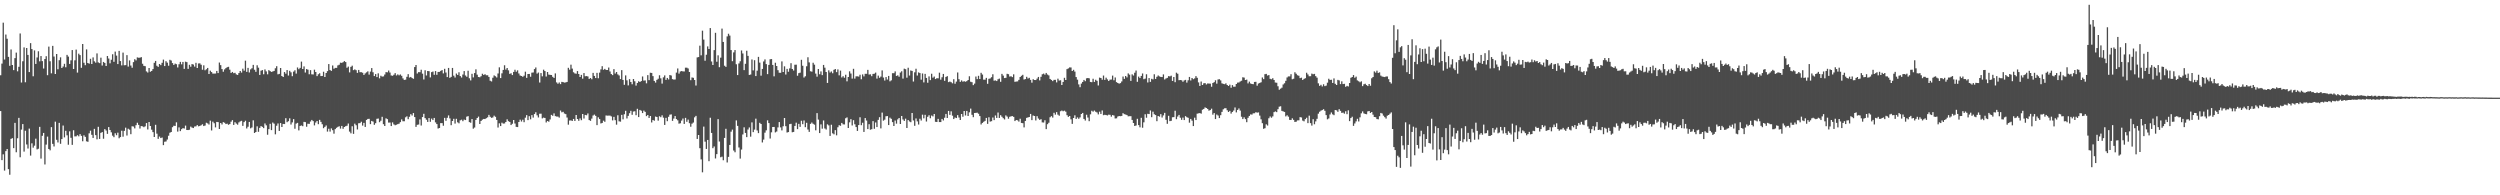 <?xml version="1.0" encoding="UTF-8"?>
<svg xmlns="http://www.w3.org/2000/svg" width="1920" height="150">
  <path d="M0 57.802h1v27.496H0zM1 48.857h1v74.125H1zM2 17.418h1v101.094H2zM3 45.731h1v85.313H3zM4 26.530h1v89.540H4zM5 29.757h1v84.667H5zM6 43.691h1v86.194H6zM7 50.519h1v83.670H7zM8 37.992h1v68.645H8zM9 49.931h1v56.180H9zM10 53.856h1v59.888H10zM11 44.623h1v49.755H11zM12 40.398h1v76.530H12zM13 54.783h1v51.390H13zM14 51.297h1v39.240H14zM15 25.694h1v95.102H15zM16 63.405h1v36.107H16zM17 47.054h1v48.215H17zM18 36.427h1v80.014H18zM19 63.203h1v37.192H19zM20 36.873h1v74.090H20zM21 42.201h1v71.891H21zM22 55.344h1v43.422H22zM23 33.103h1v86.379H23zM24 37.688h1v72.371H24zM25 58.596h1v54.791H25zM26 38.695h1v73.156H26zM27 49.102h1v57.414H27zM28 44.149h1v70.572H28zM29 39.384h1v74.820H29zM30 47.083h1v50.336H30zM31 43.069h1v78.753H31zM32 46.948h1v57.350H32zM33 52.659h1v49.451H33zM34 45.289h1v81.046H34zM35 43.165h1v67.908H35zM36 57.770h1v47.125H36zM37 35.783h1v78.670H37zM38 47.033h1v68.437H38zM39 56.339h1v41.307H39zM40 35.216h1v75.289H40zM41 43.412h1v69.066H41zM42 56.815h1v36.610H42zM43 41.460h1v65.896H43zM44 53.220h1v56.180H44zM45 46.216h1v48.134H45zM46 44.032h1v66.397H46zM47 52.231h1v54.566H47zM48 51.096h1v45.287H48zM49 49.006h1v56.537H49zM50 51.675h1v48.805H50zM51 42.139h1v61.815H51zM52 43.481h1v67.672H52zM53 49.081h1v51.767H53zM54 46.328h1v59.492H54zM55 38.459h1v72.795H55zM56 52.968h1v47.075H56zM57 46.337h1v58.439H57zM58 38.116h1v66.569H58zM59 55.753h1v48.082H59zM60 41.194h1v63.486H60zM61 42.364h1v60.673H61zM62 52.084h1v52.255H62zM63 33.808h1v74.692H63zM64 48.196h1v55.734H64zM65 50.054h1v55.042H65zM66 37.953h1v70.565H66zM67 48.379h1v60.511H67zM68 48.903h1v53.474H68zM69 45.156h1v55.212H69zM70 49.162h1v54.360H70zM71 44.103h1v61.815H71zM72 47.127h1v51.861H72zM73 48.134h1v55.651H73zM74 41.025h1v65.960H74zM75 47.919h1v49.444H75zM76 48.466h1v58.254H76zM77 44.298h1v57.764H77zM78 50.338h1v51.076H78zM79 47.559h1v58.984H79zM80 48.338h1v50.826H80zM81 50.711h1v49.533H81zM82 43.021h1v59.766H82zM83 44.941h1v52.625H83zM84 48.635h1v51.215H84zM85 45.886h1v55.745H85zM86 41.693h1v62.511H86zM87 47.472h1v57.903H87zM88 39.626h1v62.701H88zM89 42.691h1v61.165H89zM90 49.178h1v52.726H90zM91 39.082h1v67.105H91zM92 46.912h1v58.334H92zM93 50.217h1v50.211H93zM94 40.377h1v64.607H94zM95 50.111h1v50.412H95zM96 50.015h1v48.052H96zM97 42.366h1v61.726H97zM98 51.125h1v47.762H98zM99 46.410h1v53.181H99zM100 50.331h1v52.742H100zM101 52.018h1v44.951H101zM102 47.740h1v49.425H102zM103 45.463h1v53.147H103zM104 46.406h1v49.757H104zM105 44.096h1v50.176H105zM106 44.318h1v51.559H106zM107 44.282h1v54.420H107zM108 43.874h1v52.936H108zM109 48.937h1v48.066H109zM110 50.578h1v47.109H110zM111 50.851h1v46.198H111zM112 54.838h1v39.664H112zM113 55.689h1v43.717H113zM114 52.215h1v41.469H114zM115 55.094h1v41.673H115zM116 54.465h1v45.143H116zM117 53.046h1v48.448H117zM118 48.219h1v56.997H118zM119 46.822h1v49.034H119zM120 50.478h1v52.195H120zM121 51.357h1v55.301H121zM122 49.166h1v55.681H122zM123 49.997h1v56.022H123zM124 48.239h1v57.363H124zM125 45.786h1v65.688H125zM126 50.743h1v58.096H126zM127 46.976h1v61.687H127zM128 48.141h1v59.014H128zM129 50.480h1v53.788H129zM130 45.905h1v56.038H130zM131 46.504h1v54.873H131zM132 48.418h1v49.268H132zM133 49.855h1v46.722H133zM134 48.825h1v47.869H134zM135 49.283h1v44.665H135zM136 51.798h1v49.277H136zM137 49.335h1v48.512H137zM138 47.511h1v53.200H138zM139 49.386h1v49.835H139zM140 47.566h1v50.863H140zM141 52.899h1v45.832H141zM142 47.360h1v49.123H142zM143 47.720h1v52.097H143zM144 52.872h1v47.020H144zM145 49.770h1v49.865H145zM146 51.265h1v45.988H146zM147 49.212h1v48.785H147zM148 49.537h1v48.840H148zM149 51.169h1v46.029H149zM150 48.235h1v48.794H150zM151 52.210h1v43.854H151zM152 48.750h1v48.249H152zM153 48.615h1v48.098H153zM154 49.720h1v46.487H154zM155 53.568h1v41.870H155zM156 50.173h1v46.670H156zM157 53.968h1v42.438H157zM158 53.194h1v41.062H158zM159 52.197h1v42.573H159zM160 56.827h1v38.830H160zM161 54.284h1v38.379H161zM162 55.339h1v44.848H162zM163 56.525h1v36.924H163zM164 56.543h1v38.146H164zM165 56.497h1v41.328H165zM166 54.467h1v39.174H166zM167 56.120h1v37.681H167zM168 48.049h1v51.030H168zM169 50.018h1v44.461H169zM170 53.043h1v42.541H170zM171 55.112h1v38.693H171zM172 53.320h1v40.936H172zM173 52.334h1v42.948H173zM174 51.611h1v43.387H174zM175 51.322h1v44.527H175zM176 53.517h1v41.744H176zM177 56.012h1v37.443H177zM178 55.225h1v37.013H178zM179 56.234h1v39.723H179zM180 55.930h1v37.929H180zM181 57.152h1v37.759H181zM182 57.561h1v38.185H182zM183 56.122h1v37.883H183zM184 54.547h1v38.672H184zM185 55.779h1v36.983H185zM186 52.718h1v43.964H186zM187 54.275h1v39.501H187zM188 46.591h1v46.134H188zM189 55.179h1v43.459H189zM190 52.123h1v45.232H190zM191 55.643h1v37.986H191zM192 53.307h1v45.258H192zM193 52.405h1v45.466H193zM194 49.832h1v42.595H194zM195 53.572h1v48.570H195zM196 55.131h1v46.253H196zM197 50.143h1v46.878H197zM198 51.947h1v49.256H198zM199 57.527h1v40.662H199zM200 54.275h1v42.527H200zM201 53.787h1v43.639H201zM202 57.012h1v41.408H202zM203 53.323h1v41.481H203zM204 54.858h1v41.399H204zM205 57.104h1v46.370H205zM206 53.865h1v45.310H206zM207 54.627h1v40.474H207zM208 55.264h1v44.685H208zM209 54.895h1v39.210H209zM210 54.462h1v40.536H210zM211 52.409h1v50.737H211zM212 50.819h1v45.745H212zM213 57.099h1v37.718H213zM214 56.724h1v43.839H214zM215 52.242h1v42.275H215zM216 58.376h1v39.144H216zM217 59.145h1v36.031H217zM218 55.364h1v39.929H218zM219 56.564h1v34.218H219zM220 53.815h1v40.011H220zM221 57.996h1v35.063H221zM222 54.391h1v36.512H222zM223 55.531h1v40.133H223zM224 58.525h1v35.470H224zM225 55.014h1v36.496H225zM226 53.968h1v44.898H226zM227 56.527h1v38.384H227zM228 51.837h1v42.525H228zM229 53.133h1v47.036H229zM230 52.146h1v44.573H230zM231 47.312h1v49.023H231zM232 52.984h1v43.962H232zM233 51.009h1v42.566H233zM234 55.717h1v38.059H234zM235 53.059h1v44.257H235zM236 53.517h1v41.517H236zM237 57.024h1v38.082H237zM238 53.863h1v39.490H238zM239 57.079h1v35.006H239zM240 57.200h1v35.834H240zM241 53.501h1v42.799H241zM242 55.300h1v38.791H242zM243 58.479h1v34.459H243zM244 57.024h1v38.350H244zM245 56.248h1v35.823H245zM246 58.429h1v35.141H246zM247 58.319h1v37.100H247zM248 55.083h1v43.362H248zM249 59.118h1v38.320H249zM250 56.083h1v40.254H250zM251 54.620h1v46.466H251zM252 49.191h1v49.652H252zM253 53.812h1v47.279H253zM254 54.430h1v44.177H254zM255 50.260h1v49.734H255zM256 52.805h1v49.872H256zM257 52.116h1v47.079H257zM258 52.119h1v46.013H258zM259 50.219h1v47.212H259zM260 49.722h1v47.237H260zM261 48.113h1v50.641H261zM262 48.283h1v48.416H262zM263 47.747h1v51.163H263zM264 46.893h1v50.620H264zM265 47.681h1v49.265H265zM266 52.032h1v44.555H266zM267 51.141h1v43.726H267zM268 55.618h1v45.464H268zM269 51.366h1v51.014H269zM270 50.452h1v46.507H270zM271 53.858h1v48.966H271zM272 53.320h1v41.641H272zM273 53.931h1v42.277H273zM274 55.971h1v43.465H274zM275 53.712h1v40.945H275zM276 55.451h1v39.110H276zM277 55.456h1v38.016H277zM278 55.877h1v40.584H278zM279 57.545h1v36.816H279zM280 56.376h1v41.115H280zM281 55.531h1v36.558H281zM282 54.758h1v36.567H282zM283 57.305h1v33.955H283zM284 54.980h1v40.371H284zM285 52.263h1v40.602H285zM286 55.479h1v37.910H286zM287 58.415h1v37.439H287zM288 56.893h1v37.732H288zM289 59.182h1v32.069H289zM290 56.328h1v34.699H290zM291 60.184h1v33.646H291zM292 58.179h1v34.546H292zM293 58.811h1v30.906H293zM294 58.672h1v36.702H294zM295 57.246h1v39.501H295zM296 55.376h1v35.523H296zM297 55.570h1v35.924H297zM298 54.181h1v39.966H298zM299 55.719h1v38.366H299zM300 57.973h1v38.844H300zM301 58.237h1v35.779H301zM302 57.394h1v38.153H302zM303 56.161h1v40.046H303zM304 57.955h1v37.862H304zM305 57.145h1v38.176H305zM306 57.868h1v37.112H306zM307 57.168h1v36.629H307zM308 58.218h1v33.490H308zM309 60.203h1v32.909H309zM310 61.404h1v31.717H310zM311 61.176h1v28.956H311zM312 58.987h1v30.373H312zM313 56.948h1v34.594H313zM314 59.534h1v30.172H314zM315 59.061h1v28.627H315zM316 59.940h1v28.794H316zM317 60.505h1v26.340H317zM318 51.503h1v38.418H318zM319 49.937h1v47.496H319zM320 56.497h1v39.355H320zM321 55.373h1v40.261H321zM322 55.456h1v36.251H322zM323 53.551h1v42.850H323zM324 56.591h1v33.335H324zM325 61.047h1v26.363H325zM326 53.961h1v36.741H326zM327 57.980h1v33.953H327zM328 54.552h1v39.105H328zM329 54.694h1v35.965H329zM330 59.441h1v34.079H330zM331 55.405h1v35.697H331zM332 54.934h1v37.276H332zM333 57.424h1v33.143H333zM334 54.595h1v39.391H334zM335 57.445h1v37.839H335zM336 55.229h1v43.500H336zM337 55.197h1v43.129H337zM338 54.449h1v40.098H338zM339 53.787h1v40.776H339zM340 56.374h1v40.201H340zM341 52.851h1v37.647H341zM342 55.701h1v37.066H342zM343 59.182h1v31.282H343zM344 52.197h1v36.448H344zM345 59.789h1v31.156H345zM346 59.038h1v37.105H346zM347 52.169h1v40.783H347zM348 58.131h1v33.115H348zM349 59.548h1v35.379H349zM350 56.479h1v34.745H350zM351 57.559h1v36.400H351zM352 55.506h1v39.197H352zM353 58.397h1v34.019H353zM354 59.550h1v32.362H354zM355 57.220h1v35.850H355zM356 54.575h1v37.269H356zM357 57.932h1v34.280H357zM358 58.930h1v30.682H358zM359 54.325h1v34.861H359zM360 60.116h1v33.676H360zM361 61.761h1v32.479H361zM362 56.692h1v34.733H362zM363 59.457h1v39.382H363zM364 56.094h1v41.856H364zM365 53.224h1v38.910H365zM366 57.344h1v33.282H366zM367 59.118h1v30.435H367zM368 59.340h1v35.898H368zM369 58.518h1v34.372H369zM370 56.632h1v35.267H370zM371 57.561h1v33.779H371zM372 56.976h1v34.484H372zM373 57.825h1v32.953H373zM374 57.822h1v32.300H374zM375 59.063h1v29.153H375zM376 62.011h1v27.681H376zM377 62.556h1v27.968H377zM378 59.686h1v30.549H378zM379 57.909h1v30.925H379zM380 58.585h1v31.110H380zM381 59.475h1v32.630H381zM382 56.403h1v41.556H382zM383 51.720h1v42.989H383zM384 59.956h1v36.867H384zM385 56.319h1v37.901H385zM386 53.719h1v41.202H386zM387 50.148h1v44.694H387zM388 53.458h1v40.215H388zM389 52.203h1v39.453H389zM390 53.991h1v39.066H390zM391 56.721h1v36.942H391zM392 56.257h1v39.780H392zM393 57.662h1v37.384H393zM394 55.264h1v36.917H394zM395 53.572h1v41.293H395zM396 55.080h1v42.364H396zM397 54.007h1v43.605H397zM398 56.422h1v37.290H398zM399 57.994h1v33.935H399zM400 58.363h1v34.949H400zM401 58.976h1v32.957H401zM402 58.109h1v35.720H402zM403 55.058h1v35.328H403zM404 59.800h1v28.634H404zM405 56.808h1v35.457H405zM406 56.806h1v32.428H406zM407 58.926h1v32.733H407zM408 55.792h1v32.644H408zM409 55.641h1v34.697H409zM410 53.064h1v34.516H410zM411 51.805h1v34.397H411zM412 56.538h1v32.053H412zM413 55.714h1v34.520H413zM414 63.409h1v23.919H414zM415 56.099h1v31.190H415zM416 58.610h1v32.344H416zM417 53.497h1v36.821H417zM418 54.586h1v36.013H418zM419 58.759h1v35.310H419zM420 55.321h1v37.590H420zM421 57.296h1v36.203H421zM422 57.484h1v34.271H422zM423 57.605h1v30.634H423zM424 58.971h1v29.989H424zM425 59.841h1v27.235H425zM426 56.355h1v32.824H426zM427 63.279h1v26.230H427zM428 64.286h1v25.258H428zM429 63.309h1v27.020H429zM430 64.613h1v20.259H430zM431 62.862h1v23.429H431zM432 63.098h1v22.767H432zM433 63.455h1v23.740H433zM434 63.288h1v24.383H434zM435 62.940h1v27.306H435zM436 52.094h1v43.639H436zM437 53.487h1v39.073H437zM438 49.679h1v42.804H438zM439 52.663h1v40.233H439zM440 55.483h1v35.839H440zM441 56.380h1v36.475H441zM442 56.605h1v31.712H442zM443 54.600h1v36.802H443zM444 56.827h1v35.953H444zM445 59.118h1v31.822H445zM446 57.523h1v34.816H446zM447 60.395h1v27.132H447zM448 56.133h1v34.878H448zM449 58.562h1v29.723H449zM450 58.434h1v30.085H450zM451 58.736h1v28.391H451zM452 60.622h1v31.579H452zM453 59.910h1v32.921H453zM454 60.876h1v30.195H454zM455 55.939h1v32.797H455zM456 58.298h1v29.691H456zM457 59.967h1v29.020H457zM458 55.975h1v40.114H458zM459 60.123h1v29.989H459zM460 55.767h1v35.667H460zM461 53.318h1v41.522H461zM462 50.828h1v43.589H462zM463 53.629h1v39.020H463zM464 52.883h1v40.684H464zM465 53.723h1v34.969H465zM466 53.764h1v35.056H466zM467 51.844h1v36.933H467zM468 54.877h1v33.918H468zM469 56.886h1v32.493H469zM470 57.706h1v34.747H470zM471 53.103h1v36.667H471zM472 56.493h1v35.839H472zM473 55.293h1v40.449H473zM474 57.145h1v31.385H474zM475 57.964h1v35.196H475zM476 60.711h1v32.722H476zM477 53.881h1v34.353H477zM478 61.391h1v30.254H478zM479 65.126h1v22.641H479zM480 57.891h1v27.182H480zM481 61.688h1v29.297H481zM482 65.588h1v23.394H482zM483 60.766h1v26.196H483zM484 62.959h1v22.142H484zM485 64.705h1v23.481H485zM486 60.688h1v24.983H486zM487 62.421h1v23.024H487zM488 65.753h1v22.742H488zM489 63.689h1v19.849H489zM490 62.402h1v27.521H490zM491 62.988h1v21.442H491zM492 62.281h1v22.747H492zM493 58.733h1v28.096H493zM494 61.890h1v23.040H494zM495 61.727h1v24.173H495zM496 63.982h1v25.184H496zM497 57.683h1v30.627H497zM498 61.544h1v29.039H498zM499 55.852h1v33.239H499zM500 56.017h1v38.020H500zM501 58.475h1v33.708H501zM502 62.169h1v30.554H502zM503 63.444h1v26.063H503zM504 61.322h1v28.517H504zM505 60.445h1v32.232H505zM506 57.800h1v31.481H506zM507 60.182h1v29.821H507zM508 64.222h1v24.349H508zM509 59.397h1v30.957H509zM510 57.891h1v38.080H510zM511 61.333h1v29.194H511zM512 59.873h1v33.232H512zM513 61.004h1v28.675H513zM514 57.621h1v30.458H514zM515 57.985h1v29.876H515zM516 60.780h1v32.051H516zM517 61.123h1v29.979H517zM518 61.050h1v28.096H518zM519 55.742h1v35.681H519zM520 52.563h1v39.851H520zM521 56.518h1v38.434H521zM522 54.890h1v39.803H522zM523 54.561h1v38.066H523zM524 54.845h1v36.194H524zM525 54.890h1v40.282H525zM526 51.974h1v38.535H526zM527 51.968h1v41.582H527zM528 52.590h1v39.281H528zM529 55.275h1v39.357H529zM530 61.597h1v35.759H530zM531 59.505h1v35.496H531zM532 59.752h1v34.342H532zM533 61.418h1v28.668H533zM534 65.668h1v23.335H534zM535 44.099h1v62.584H535zM536 43.806h1v59.849H536zM537 35.097h1v78.737H537zM538 42.517h1v79.900H538zM539 23.547h1v108.817H539zM540 30.414h1v66.798H540zM541 46.623h1v62.184H541zM542 42.020h1v72.348H542zM543 35.646h1v71.829H543zM544 37.624h1v86.189H544zM545 21.563h1v68.850H545zM546 47.195h1v54.919H546zM547 49.917h1v63.923H547zM548 38.496h1v73.978H548zM549 25.202h1v96.505H549zM550 47.411h1v70.952H550zM551 42.480h1v49.036H551zM552 51.611h1v57.089H552zM553 44.314h1v76.453H553zM554 21.982h1v98.336H554zM555 32.224h1v90.870H555zM556 50.505h1v55.448H556zM557 51.368h1v47.530H557zM558 27.944h1v96.835H558zM559 25.919h1v94.568H559zM560 27.331h1v83.992H560zM561 38.466h1v62.639H561zM562 47.019h1v52.536H562zM563 40.217h1v75.418H563zM564 38.454h1v78.464H564zM565 49.361h1v43.126H565zM566 57.648h1v39.041H566zM567 48.745h1v64.484H567zM568 47.044h1v74.782H568zM569 38.750h1v76.093H569zM570 41.061h1v62.216H570zM571 53.870h1v43.896H571zM572 48.997h1v53.095H572zM573 38.942h1v66.361H573zM574 42.881h1v56.610H574zM575 57.539h1v40.330H575zM576 57.223h1v47.739H576zM577 45.655h1v48.363H577zM578 54.050h1v47.448H578zM579 46.248h1v53.271H579zM580 58.404h1v32.733H580zM581 54.298h1v45.919H581zM582 43.666h1v58.599H582zM583 48.070h1v46.251H583zM584 58.092h1v37.130H584zM585 52.954h1v56.462H585zM586 47.182h1v60.021H586zM587 45.598h1v56.308H587zM588 49.271h1v50.806H588zM589 56.909h1v35.500H589zM590 49.848h1v44.676H590zM591 45.511h1v60.897H591zM592 45.387h1v56.249H592zM593 49.855h1v47.697H593zM594 58.617h1v38.849H594zM595 48.173h1v53.511H595zM596 50.695h1v50.307H596zM597 53.927h1v43.907H597zM598 55.854h1v37.876H598zM599 55.911h1v41.918H599zM600 47.131h1v53.003H600zM601 55.275h1v41.712H601zM602 50.942h1v39.666H602zM603 57.246h1v39.652H603zM604 52.867h1v48.908H604zM605 55.069h1v46.370H605zM606 52.533h1v42.824H606zM607 48.518h1v46.562H607zM608 53.004h1v48.574H608zM609 54.195h1v47.139H609zM610 49.711h1v47.006H610zM611 49.649h1v44.548H611zM612 58.175h1v41.005H612zM613 56.145h1v38.988H613zM614 55.817h1v41.611H614zM615 45.939h1v46.805H615zM616 50.503h1v44.900H616zM617 59.564h1v32.976H617zM618 58.550h1v39.114H618zM619 50.894h1v43.408H619zM620 43.996h1v55.505H620zM621 47.907h1v53.365H621zM622 54.735h1v40.396H622zM623 55.032h1v39.071H623zM624 48.182h1v46.876H624zM625 49.686h1v46.061H625zM626 56.506h1v43.594H626zM627 58.857h1v28.032H627zM628 52.977h1v38.867H628zM629 57.028h1v45.162H629zM630 54.856h1v40.694H630zM631 57.710h1v41.099H631zM632 49.892h1v42.605H632zM633 51.961h1v46.677H633zM634 55.282h1v44.212H634zM635 63.680h1v31.815H635zM636 54.039h1v42.275H636zM637 55.717h1v48.702H637zM638 54.888h1v40.909H638zM639 56.259h1v46.121H639zM640 53.602h1v49.547H640zM641 52.970h1v46.967H641zM642 55.412h1v48.526H642zM643 53.302h1v44.459H643zM644 57.843h1v38.302H644zM645 54.202h1v42.403H645zM646 59.475h1v34.933H646zM647 58.521h1v36.944H647zM648 59.699h1v35.908H648zM649 57.408h1v33.442H649zM650 62.446h1v27.707H650zM651 59.113h1v39.178H651zM652 54.776h1v39.155H652zM653 56.447h1v35.031H653zM654 60.352h1v35.985H654zM655 52.851h1v39.467H655zM656 60.349h1v35.068H656zM657 58.640h1v38.927H657zM658 58.646h1v41.927H658zM659 58.841h1v37.215H659zM660 57.372h1v32.692H660zM661 60.871h1v35.262H661zM662 57.163h1v37.089H662zM663 58.656h1v42.664H663zM664 56.657h1v34.015H664zM665 56.662h1v35.903H665zM666 53.634h1v45.514H666zM667 57.218h1v38.164H667zM668 57.067h1v42.589H668zM669 58.530h1v40.682H669zM670 56.770h1v36.249H670zM671 56.561h1v42.348H671zM672 55.746h1v38.322H672zM673 60.356h1v37.224H673zM674 58.067h1v33.989H674zM675 59.740h1v30.282H675zM676 58.829h1v39.792H676zM677 54.066h1v32.433H677zM678 59.557h1v33.136H678zM679 61.862h1v30.053H679zM680 59.166h1v30.144H680zM681 61.073h1v28.041H681zM682 58.321h1v37.711H682zM683 62.473h1v27.874H683zM684 61.674h1v29.572H684zM685 56.216h1v37.562H685zM686 56.209h1v40.556H686zM687 54.842h1v37.704H687zM688 58.331h1v36.649H688zM689 57.859h1v33.848H689zM690 58.928h1v31.682H690zM691 55.705h1v39.540H691zM692 54.710h1v34.358H692zM693 60.342h1v31.424H693zM694 52.730h1v40.128H694zM695 53.151h1v37.981H695zM696 59.644h1v38.673H696zM697 52.039h1v40.185H697zM698 57.985h1v35.290H698zM699 54.128h1v39.702H699zM700 54.481h1v32.325H700zM701 62.620h1v29.913H701zM702 55.538h1v41.096H702zM703 52.789h1v38.205H703zM704 57.999h1v35.258H704zM705 55.607h1v40.053H705zM706 56.104h1v35.074H706zM707 61.185h1v31.387H707zM708 56.396h1v31.668H708zM709 63.265h1v27.615H709zM710 56.731h1v31.414H710zM711 59.843h1v33.481H711zM712 63.524h1v26.182H712zM713 58.651h1v29.860H713zM714 61.526h1v29.284H714zM715 56.607h1v32.142H715zM716 59.642h1v29.755H716zM717 58.800h1v28.748H717zM718 60.748h1v32.783H718zM719 60.043h1v33.651H719zM720 60.159h1v31.108H720zM721 55.829h1v37.917H721zM722 61.180h1v32.591H722zM723 59.349h1v32.005H723zM724 56.795h1v35.699H724zM725 62.032h1v28.391H725zM726 59.086h1v28.411H726zM727 58.463h1v32.145H727zM728 63.098h1v22.097H728zM729 62.636h1v25.562H729zM730 63.135h1v22.360H730zM731 63.977h1v24.875H731zM732 60.802h1v30.627H732zM733 64.327h1v25.924H733zM734 62.677h1v27.986H734zM735 55.646h1v32.788H735zM736 60.825h1v29.442H736zM737 62.897h1v29.279H737zM738 61.768h1v25.761H738zM739 62.723h1v26.944H739zM740 62.354h1v22.872H740zM741 62.775h1v25.898H741zM742 62.329h1v22.868H742zM743 61.459h1v27.620H743zM744 58.571h1v27.679H744zM745 62.757h1v20.629H745zM746 63.144h1v25.035H746zM747 65.385h1v24.649H747zM748 64.185h1v22.612H748zM749 58.763h1v27.926H749zM750 60.750h1v25.800H750zM751 58.225h1v29.103H751zM752 60.686h1v28.437H752zM753 55.898h1v39.700H753zM754 57.236h1v37.178H754zM755 61.208h1v32.335H755zM756 61.182h1v31.627H756zM757 59.821h1v30.769H757zM758 64.350h1v30.799H758zM759 60.509h1v29.570H759zM760 60.189h1v33.198H760zM761 59.306h1v33.774H761zM762 57.024h1v33.232H762zM763 61.954h1v30.291H763zM764 61.764h1v26.917H764zM765 62.267h1v28.281H765zM766 60.867h1v25.555H766zM767 60.342h1v30.231H767zM768 62.798h1v25.663H768zM769 56.735h1v32.902H769zM770 58.054h1v32.742H770zM771 59.930h1v31.815H771zM772 59.768h1v28.833H772zM773 56.685h1v32.886H773zM774 56.962h1v34.248H774zM775 58.775h1v30.906H775zM776 58.573h1v30.753H776zM777 59.219h1v29.945H777zM778 57.090h1v32.650H778zM779 62.826h1v30.135H779zM780 62.638h1v29.506H780zM781 62.519h1v29.904H781zM782 61.340h1v32.060H782zM783 59.116h1v32.083H783zM784 58.239h1v36.175H784zM785 57.472h1v37.164H785zM786 61.102h1v36.734H786zM787 60.711h1v32.174H787zM788 58.985h1v31.550H788zM789 60.303h1v29.856H789zM790 59.756h1v30.080H790zM791 61.320h1v26.194H791zM792 63.467h1v28.771H792zM793 60.825h1v27.919H793zM794 61.448h1v27.624H794zM795 61.466h1v31.062H795zM796 60.379h1v28.865H796zM797 59.077h1v31.971H797zM798 61.766h1v30.298H798zM799 58.981h1v32.573H799zM800 57.060h1v36.940H800zM801 56.511h1v37.617H801zM802 57.346h1v35.015H802zM803 56.035h1v43.140H803zM804 57.227h1v38.137H804zM805 57.923h1v36.347H805zM806 60.624h1v29.442H806zM807 61.391h1v27.787H807zM808 62.295h1v28.011H808zM809 61.359h1v25.269H809zM810 61.299h1v26.766H810zM811 63.268h1v22.861H811zM812 60.423h1v27.663H812zM813 61.826h1v27.045H813zM814 61.622h1v23.827H814zM815 65.257h1v19.638H815zM816 62.936h1v22.511H816zM817 59.768h1v25.216H817zM818 61.450h1v24.312H818zM819 53.080h1v35.413H819zM820 52.505h1v37.272H820zM821 51.780h1v37.308H821zM822 51.798h1v39.831H822zM823 54.517h1v40.627H823zM824 53.586h1v37.036H824zM825 54.987h1v33.568H825zM826 59.205h1v32.129H826zM827 61.189h1v28.993H827zM828 64.822h1v26.429H828zM829 66.962h1v23.205H829zM830 64.213h1v23.342H830zM831 62.915h1v23.799H831zM832 61.368h1v29.982H832zM833 62.368h1v30.220H833zM834 60.159h1v27.945H834zM835 59.880h1v30.398H835zM836 60.175h1v32.921H836zM837 62.931h1v24.878H837zM838 63.112h1v21.955H838zM839 60.473h1v25.303H839zM840 62.947h1v21.950H840zM841 61.212h1v24.585H841zM842 62.061h1v24.326H842zM843 65.643h1v22.193H843zM844 59.578h1v26.198H844zM845 59.905h1v27.574H845zM846 61.212h1v23.648H846zM847 58.001h1v30.458H847zM848 61.313h1v26.830H848zM849 59.647h1v28.741H849zM850 60.983h1v27.684H850zM851 62.212h1v25.866H851zM852 61.189h1v26.976H852zM853 61.093h1v28.521H853zM854 58.067h1v30.314H854zM855 61.645h1v27.105H855zM856 59.514h1v31.481H856zM857 63.080h1v27.784H857zM858 63.725h1v25.757H858zM859 64.272h1v24.839H859zM860 63.869h1v25.358H860zM861 62.574h1v26.475H861zM862 58.791h1v28.144H862zM863 60.555h1v27.125H863zM864 58.360h1v29.615H864zM865 59.441h1v28.922H865zM866 56.385h1v32.959H866zM867 57.339h1v31.888H867zM868 62.091h1v27.128H868zM869 57.085h1v35.017H869zM870 57.992h1v36.448H870zM871 55.877h1v40.879H871zM872 54.185h1v42.149H872zM873 62.823h1v28.418H873zM874 58.811h1v37.265H874zM875 59.960h1v37.828H875zM876 58.319h1v32.163H876zM877 56.433h1v41.664H877zM878 60.846h1v33.095H878zM879 60.390h1v27.391H879zM880 57.030h1v33.365H880zM881 63.348h1v24.076H881zM882 59.956h1v27.672H882zM883 62.878h1v21.966H883zM884 60.516h1v29.480H884zM885 60.974h1v24.779H885zM886 57.060h1v30.680H886zM887 60.633h1v27.727H887zM888 58.997h1v34.072H888zM889 57.948h1v31.158H889zM890 58.692h1v30.886H890zM891 59.093h1v28.553H891zM892 59.200h1v31.087H892zM893 57.122h1v31.501H893zM894 61.011h1v25.667H894zM895 60.253h1v31.730H895zM896 59.791h1v35.299H896zM897 58.445h1v30.487H897zM898 58.656h1v34.349H898zM899 58.134h1v34.623H899zM900 62.162h1v27.919H900zM901 59.129h1v30.817H901zM902 63.151h1v21.879H902zM903 55.831h1v35.738H903zM904 56.616h1v32.868H904zM905 61.585h1v26.667H905zM906 61.441h1v28.954H906zM907 61.661h1v30.371H907zM908 62.766h1v27.528H908zM909 61.766h1v30.444H909zM910 61.343h1v27.839H910zM911 63.460h1v26.542H911zM912 61.642h1v28.830H912zM913 59.061h1v35.129H913zM914 61.812h1v29.538H914zM915 59.894h1v32.788H915zM916 60.841h1v35.960H916zM917 60.191h1v30.195H917zM918 58.445h1v33.761H918zM919 59.740h1v27.539H919zM920 63.263h1v23.779H920zM921 65.975h1v20.849H921zM922 62.615h1v24.656H922zM923 65.257h1v19.002H923zM924 63.986h1v19.650H924zM925 63.810h1v18.677H925zM926 64.849h1v18.093H926zM927 64.094h1v19.556H927zM928 64.140h1v20.847H928zM929 64.275h1v20.236H929zM930 66.589h1v16.867H930zM931 63.730h1v24.326H931zM932 63.071h1v23.758H932zM933 61.629h1v29.835H933zM934 64.245h1v23.708H934zM935 61.029h1v27.681H935zM936 60.841h1v29.828H936zM937 61.755h1v26.732H937zM938 63.979h1v21.930H938zM939 64.387h1v19.579H939zM940 64.652h1v18.553H940zM941 64.011h1v19.071H941zM942 65.293h1v19.384H942zM943 66.053h1v19.943H943zM944 65.002h1v20.121H944zM945 67.392h1v19.833H945zM946 65.403h1v20.584H946zM947 66.630h1v18.277H947zM948 66.536h1v16.001H948zM949 64.515h1v21.808H949zM950 63.462h1v20.980H950zM951 63.322h1v19.975H951zM952 62.574h1v22.362H952zM953 62.000h1v27.631H953zM954 59.349h1v32.087H954zM955 59.580h1v30.542H955zM956 61.462h1v30.018H956zM957 61.141h1v32.719H957zM958 64.057h1v26.404H958zM959 62.654h1v26.363H959zM960 64.082h1v23.797H960zM961 64.520h1v23.507H961zM962 64.650h1v22.406H962zM963 62.936h1v24.035H963zM964 62.803h1v23.365H964zM965 65.813h1v20.737H965zM966 64.130h1v22.170H966zM967 63.716h1v25.054H967zM968 63.197h1v28.455H968zM969 59.509h1v35.113H969zM970 60.752h1v38.151H970zM971 56.992h1v41.463H971zM972 56.749h1v38.755H972zM973 58.008h1v38.382H973zM974 57.671h1v33.170H974zM975 60.496h1v28.972H975zM976 60.873h1v29.561H976zM977 60.059h1v29.322H977zM978 61.450h1v24.655H978zM979 63.382h1v22.161H979zM980 63.544h1v22.564H980zM981 66.232h1v17.624H981zM982 68.932h1v13.014H982zM983 68.108h1v13.479H983zM984 67.344h1v17.816H984zM985 64.890h1v20.673H985zM986 63.929h1v22.055H986zM987 62.034h1v27.379H987zM988 59.500h1v29.050H988zM989 58.667h1v30.948H989zM990 58.672h1v33.369H990zM991 56.980h1v35.164H991zM992 60.867h1v30.007H992zM993 60.482h1v31.552H993zM994 55.513h1v38.119H994zM995 56.628h1v36.805H995zM996 57.797h1v34.665H996zM997 58.186h1v34.216H997zM998 60.022h1v29.957H998zM999 59.642h1v30.593H999zM1000 61.434h1v31.190H1000zM1001 60.585h1v32.623H1001zM1002 60.072h1v31.417H1002zM1003 55.861h1v34.559H1003zM1004 57.214h1v37.345H1004zM1005 58.580h1v30.236H1005zM1006 58.521h1v36.045H1006zM1007 56.516h1v39.929H1007zM1008 57.028h1v34.516H1008zM1009 56.721h1v38.702H1009zM1010 58.472h1v34.786H1010zM1011 59.631h1v31.623H1011zM1012 63.995h1v23.307H1012zM1013 65.959h1v19.854H1013zM1014 65.117h1v19.854H1014zM1015 66.385h1v18.139H1015zM1016 64.735h1v19.155H1016zM1017 66.133h1v18.975H1017zM1018 65.746h1v22.689H1018zM1019 63.487h1v28.160H1019zM1020 60.459h1v30.501H1020zM1021 61.407h1v26.482H1021zM1022 61.242h1v25.106H1022zM1023 63.702h1v24.088H1023zM1024 60.226h1v28.228H1024zM1025 64.350h1v20.119H1025zM1026 65.261h1v19.499H1026zM1027 61.340h1v24.518H1027zM1028 61.757h1v22.103H1028zM1029 64.622h1v20.533H1029zM1030 62.457h1v24.221H1030zM1031 64.558h1v21.907H1031zM1032 64.350h1v22.927H1032zM1033 66.685h1v18.773H1033zM1034 65.961h1v21.744H1034zM1035 66.389h1v18.347H1035zM1036 63.728h1v29.300H1036zM1037 59.745h1v30.918H1037zM1038 59.127h1v30.506H1038zM1039 57.676h1v38.968H1039zM1040 59.676h1v35.134H1040zM1041 58.811h1v34.408H1041zM1042 61.739h1v29.513H1042zM1043 62.437h1v30.833H1043zM1044 63.194h1v26.906H1044zM1045 62.487h1v24.555H1045zM1046 66.133h1v19.412H1046zM1047 64.698h1v22.367H1047zM1048 64.295h1v23.241H1048zM1049 65.337h1v22.415H1049zM1050 66.119h1v19.428H1050zM1051 64.526h1v20.735H1051zM1052 65.820h1v20.900H1052zM1053 60.125h1v25.878H1053zM1054 59.143h1v28.920H1054zM1055 54.836h1v35.019H1055zM1056 55.774h1v34.211H1056zM1057 54.298h1v37.134H1057zM1058 55.989h1v35.676H1058zM1059 55.547h1v33.699H1059zM1060 58.076h1v28.647H1060zM1061 58.786h1v28.427H1061zM1062 58.965h1v29.872H1062zM1063 59.200h1v30.833H1063zM1064 58.706h1v32.387H1064zM1065 58.720h1v30.089H1065zM1066 60.802h1v27.539H1066zM1067 63.050h1v24.225H1067zM1068 64.146h1v22.188H1068zM1069 44.385h1v54.685H1069zM1070 19.377h1v93.566H1070zM1071 40.887h1v74.349H1071zM1072 30.965h1v97.169H1072zM1073 22.508h1v97.077H1073zM1074 39.830h1v81.021H1074zM1075 36.372h1v92.573H1075zM1076 35.452h1v68.936H1076zM1077 50.208h1v61.396H1077zM1078 44.678h1v70.236H1078zM1079 45.854h1v48.093H1079zM1080 55.424h1v65.919H1080zM1081 34.495h1v76.823H1081zM1082 56.829h1v38.695H1082zM1083 42.533h1v85.402H1083zM1084 30.173h1v71.156H1084zM1085 60.809h1v36.496H1085zM1086 47.523h1v71.735H1086zM1087 34.813h1v63.309H1087zM1088 49.322h1v62.040H1088zM1089 41.840h1v72.218H1089zM1090 37.088h1v67.608H1090zM1091 47.596h1v52.806H1091zM1092 37.740h1v79.618H1092zM1093 47.065h1v56.001H1093zM1094 37.397h1v75.269H1094zM1095 41.313h1v65.422H1095zM1096 48.855h1v47.999H1096zM1097 35.797h1v74.049H1097zM1098 45.756h1v64.466H1098zM1099 49.878h1v41.305H1099zM1100 44.270h1v70.620H1100zM1101 50.370h1v51.996H1101zM1102 37.885h1v59.096H1102zM1103 36.342h1v86.839H1103zM1104 35.646h1v62.703H1104zM1105 47.951h1v66.791H1105zM1106 30.414h1v92.477H1106zM1107 46.861h1v58.485H1107zM1108 54.218h1v63.418H1108zM1109 39.734h1v75.141H1109zM1110 47.784h1v50.629H1110zM1111 52.794h1v62.497H1111zM1112 43.130h1v75.374H1112zM1113 51.810h1v43.861H1113zM1114 49.530h1v63.010H1114zM1115 45.470h1v59.405H1115zM1116 52.590h1v45.587H1116zM1117 53.867h1v52.841H1117zM1118 47.836h1v54.523H1118zM1119 56.566h1v43.784H1119zM1120 46.120h1v68.579H1120zM1121 42.911h1v65.333H1121zM1122 45.261h1v53.271H1122zM1123 47.054h1v62.207H1123zM1124 41.769h1v65.154H1124zM1125 44.204h1v52.692H1125zM1126 47.067h1v61.655H1126zM1127 45.717h1v56.338H1127zM1128 41.414h1v65.356H1128zM1129 46.026h1v63.170H1129zM1130 46.820h1v52.133H1130zM1131 40.816h1v60.984H1131zM1132 51.801h1v55.525H1132zM1133 54.028h1v40.181H1133zM1134 48.768h1v51.723H1134zM1135 47.456h1v59.657H1135zM1136 48.271h1v55.068H1136zM1137 42.210h1v59.986H1137zM1138 49.052h1v54.424H1138zM1139 46.788h1v48.926H1139zM1140 40.846h1v61.609H1140zM1141 49.541h1v52.708H1141zM1142 46.124h1v53.967H1142zM1143 38.617h1v65.770H1143zM1144 52.592h1v51.742H1144zM1145 43.824h1v59.931H1145zM1146 45.273h1v53.094H1146zM1147 52.357h1v49.416H1147zM1148 46.335h1v53.223H1148zM1149 49.493h1v48.496H1149zM1150 51.315h1v51.101H1150zM1151 53.996h1v47.778H1151zM1152 50.462h1v47.043H1152zM1153 39.750h1v60.403H1153zM1154 42.567h1v59.986H1154zM1155 45.751h1v51.911H1155zM1156 41.785h1v60.519H1156zM1157 46.902h1v56.704H1157zM1158 50.846h1v49.959H1158zM1159 43.549h1v58.427H1159zM1160 51.144h1v52.104H1160zM1161 48.720h1v46.242H1161zM1162 47.163h1v61.673H1162zM1163 48.113h1v53.513H1163zM1164 50.006h1v46.262H1164zM1165 48.880h1v57.917H1165zM1166 45.914h1v55.051H1166zM1167 49.686h1v48.082H1167zM1168 49.507h1v52.767H1168zM1169 46.090h1v54.035H1169zM1170 52.180h1v48.748H1170zM1171 47.530h1v54.710H1171zM1172 47.784h1v56.155H1172zM1173 47.326h1v55.656H1173zM1174 48.024h1v53.268H1174zM1175 47.745h1v55.473H1175zM1176 45.699h1v57.196H1176zM1177 47.768h1v52.692H1177zM1178 46.273h1v54.431H1178zM1179 47.278h1v50.062H1179zM1180 46.868h1v51.446H1180zM1181 48.370h1v49.764H1181zM1182 47.690h1v53.351H1182zM1183 49.352h1v49.796H1183zM1184 50.077h1v45.958H1184zM1185 48.083h1v49.586H1185zM1186 51.205h1v45.294H1186zM1187 45.547h1v54.967H1187zM1188 46.095h1v54.008H1188zM1189 50.352h1v49.432H1189zM1190 49.443h1v48.308H1190zM1191 48.315h1v52.570H1191zM1192 52.984h1v44.800H1192zM1193 49.441h1v46.267H1193zM1194 49.095h1v48.464H1194zM1195 54.426h1v40.282H1195zM1196 48.596h1v50.536H1196zM1197 50.416h1v49.927H1197zM1198 53.384h1v46.024H1198zM1199 52.313h1v47.089H1199zM1200 52.911h1v45.315H1200zM1201 55.614h1v43.930H1201zM1202 48.388h1v52.117H1202zM1203 48.777h1v50.011H1203zM1204 48.530h1v48.975H1204zM1205 46.786h1v52.742H1205zM1206 50.649h1v49.510H1206zM1207 50.498h1v46.200H1207zM1208 49.919h1v47.869H1208zM1209 52.432h1v43.626H1209zM1210 50.285h1v48.819H1210zM1211 50.322h1v46.292H1211zM1212 54.208h1v40.304H1212zM1213 51.391h1v44.340H1213zM1214 55.085h1v38.524H1214zM1215 55.486h1v40.105H1215zM1216 54.627h1v41.472H1216zM1217 57.605h1v34.832H1217zM1218 54.822h1v37.189H1218zM1219 51.803h1v45.338H1219zM1220 48.985h1v49.954H1220zM1221 45.497h1v56.764H1221zM1222 45.156h1v54.063H1222zM1223 47.628h1v49.245H1223zM1224 50.615h1v49.577H1224zM1225 52.762h1v44.468H1225zM1226 51.002h1v42.744H1226zM1227 50.819h1v49.030H1227zM1228 52.231h1v47.320H1228zM1229 49.908h1v50.071H1229zM1230 50.450h1v47.160H1230zM1231 46.161h1v56.896H1231zM1232 44.609h1v53.474H1232zM1233 46.246h1v52.623H1233zM1234 47.298h1v54.417H1234zM1235 44.609h1v53.525H1235zM1236 47.511h1v53.024H1236zM1237 51.020h1v52.406H1237zM1238 51.556h1v51.062H1238zM1239 52.215h1v45.143H1239zM1240 50.986h1v46.917H1240zM1241 52.679h1v42.083H1241zM1242 54.394h1v42.241H1242zM1243 54.199h1v46.162H1243zM1244 53.984h1v44.649H1244zM1245 53.176h1v41.588H1245zM1246 52.819h1v40.629H1246zM1247 54.767h1v39.352H1247zM1248 54.739h1v40.524H1248zM1249 57.346h1v37.553H1249zM1250 57.298h1v37.423H1250zM1251 55.698h1v42.760H1251zM1252 54.934h1v40.920H1252zM1253 54.286h1v42.978H1253zM1254 49.363h1v47.020H1254zM1255 52.409h1v43.083H1255zM1256 52.684h1v45.821H1256zM1257 56.831h1v36.143H1257zM1258 52.199h1v45.333H1258zM1259 53.673h1v40.277H1259zM1260 54.378h1v40.897H1260zM1261 50.530h1v46.008H1261zM1262 55.506h1v38.817H1262zM1263 55.058h1v39.174H1263zM1264 51.693h1v43.012H1264zM1265 55.769h1v37.093H1265zM1266 54.272h1v41.508H1266zM1267 51.405h1v43.774H1267zM1268 56.289h1v40.943H1268zM1269 50.365h1v45.209H1269zM1270 53.929h1v41.547H1270zM1271 52.142h1v39.725H1271zM1272 58.420h1v35.834H1272zM1273 53.920h1v39.448H1273zM1274 53.094h1v38.256H1274zM1275 54.069h1v43.843H1275zM1276 55.758h1v38.098H1276zM1277 49.127h1v45.532H1277zM1278 53.091h1v46.267H1278zM1279 57.809h1v38.677H1279zM1280 54.684h1v38.741H1280zM1281 53.403h1v44.466H1281zM1282 56.163h1v38.263H1282zM1283 52.801h1v41.932H1283zM1284 53.803h1v45.763H1284zM1285 56.616h1v39.604H1285zM1286 54.611h1v40.671H1286zM1287 49.402h1v49.709H1287zM1288 52.061h1v45.532H1288zM1289 50.283h1v46.894H1289zM1290 54.517h1v41.630H1290zM1291 52.158h1v46.246H1291zM1292 53.501h1v37.938H1292zM1293 52.515h1v46.146H1293zM1294 54.792h1v40.371H1294zM1295 54.918h1v43.770H1295zM1296 52.249h1v50.449H1296zM1297 53.185h1v45.992H1297zM1298 54.570h1v46.738H1298zM1299 49.230h1v51.678H1299zM1300 51.842h1v47.443H1300zM1301 51.070h1v50.412H1301zM1302 52.908h1v50.167H1302zM1303 51.446h1v48.627H1303zM1304 52.020h1v47.624H1304zM1305 48.157h1v54.868H1305zM1306 49.374h1v53.321H1306zM1307 45.197h1v56.184H1307zM1308 47.722h1v59.098H1308zM1309 49.681h1v51.144H1309zM1310 46.973h1v54.804H1310zM1311 50.228h1v51.792H1311zM1312 51.466h1v45.933H1312zM1313 49.017h1v51.488H1313zM1314 48.644h1v53.062H1314zM1315 50.537h1v53.113H1315zM1316 48.315h1v54.509H1316zM1317 51.830h1v49.455H1317zM1318 51.787h1v43.852H1318zM1319 53.371h1v43.790H1319zM1320 55.300h1v41.540H1320zM1321 46.454h1v53.367H1321zM1322 49.113h1v47.574H1322zM1323 50.693h1v47.121H1323zM1324 49.734h1v50.009H1324zM1325 48.798h1v50.785H1325zM1326 49.892h1v48.947H1326zM1327 49.287h1v49.194H1327zM1328 50.869h1v45.601H1328zM1329 54.293h1v43.214H1329zM1330 52.451h1v43.246H1330zM1331 53.146h1v45.583H1331zM1332 54.737h1v40.073H1332zM1333 55.037h1v47.636H1333zM1334 52.203h1v50.929H1334zM1335 50.304h1v49.634H1335zM1336 55.595h1v38.320H1336zM1337 57.749h1v40.561H1337zM1338 54.705h1v44.090H1338zM1339 50.727h1v52.282H1339zM1340 54.430h1v43.502H1340zM1341 49.338h1v46.267H1341zM1342 57.877h1v39.004H1342zM1343 57.021h1v38.888H1343zM1344 55.534h1v37.226H1344zM1345 55.735h1v40.245H1345zM1346 56.495h1v40.559H1346zM1347 57.241h1v35.138H1347zM1348 56.067h1v36.532H1348zM1349 55.573h1v37.684H1349zM1350 59.072h1v32.090H1350zM1351 57.092h1v36.033H1351zM1352 58.042h1v38.590H1352zM1353 56.115h1v41.579H1353zM1354 53.517h1v40.932H1354zM1355 53.066h1v41.920H1355zM1356 55.394h1v41.211H1356zM1357 57.273h1v37.073H1357zM1358 56.586h1v38.176H1358zM1359 55.728h1v39.636H1359zM1360 54.680h1v40.682H1360zM1361 53.611h1v45.670H1361zM1362 54.332h1v44.907H1362zM1363 56.717h1v41.946H1363zM1364 56.202h1v40.124H1364zM1365 55.538h1v41.128H1365zM1366 55.824h1v43.639H1366zM1367 56.087h1v43.108H1367zM1368 57.429h1v45.228H1368zM1369 52.972h1v41.852H1369zM1370 43.108h1v53.257H1370zM1371 44.870h1v52.900H1371zM1372 49.885h1v46.910H1372zM1373 49.324h1v47.278H1373zM1374 51.558h1v46.441H1374zM1375 54.424h1v39.769H1375zM1376 54.831h1v41.005H1376zM1377 53.966h1v41.897H1377zM1378 54.755h1v39.373H1378zM1379 56.804h1v38.620H1379zM1380 56.433h1v35.912H1380zM1381 55.291h1v37.159H1381zM1382 56.271h1v37.661H1382zM1383 59.626h1v30.000H1383zM1384 53.904h1v38.638H1384zM1385 59.784h1v33.230H1385zM1386 59.532h1v31.353H1386zM1387 61.963h1v33.044H1387zM1388 59.571h1v32.669H1388zM1389 49.205h1v44.335H1389zM1390 61.883h1v30.543H1390zM1391 56.406h1v34.449H1391zM1392 58.015h1v32.387H1392zM1393 58.761h1v32.293H1393zM1394 56.824h1v34.731H1394zM1395 56.390h1v34.896H1395zM1396 55.177h1v35.230H1396zM1397 56.763h1v34.234H1397zM1398 59.843h1v32.376H1398zM1399 56.971h1v32.428H1399zM1400 54.874h1v32.790H1400zM1401 60.182h1v32.989H1401zM1402 54.474h1v42.440H1402zM1403 52.858h1v37.535H1403zM1404 58.260h1v41.163H1404zM1405 53.238h1v43.884H1405zM1406 53.762h1v38.382H1406zM1407 57.209h1v36.374H1407zM1408 55.639h1v43.381H1408zM1409 51.663h1v39.538H1409zM1410 53.046h1v41.302H1410zM1411 54.975h1v42.870H1411zM1412 51.961h1v39.425H1412zM1413 55.083h1v38.206H1413zM1414 61.940h1v36.423H1414zM1415 57.525h1v36.894H1415zM1416 55.861h1v37.224H1416zM1417 58.818h1v36.455H1417zM1418 59.898h1v32.625H1418zM1419 60.322h1v32.019H1419zM1420 58.878h1v35.933H1420zM1421 60.688h1v28.620H1421zM1422 58.713h1v31.250H1422zM1423 61.656h1v29.105H1423zM1424 61.542h1v25.264H1424zM1425 59.857h1v26.489H1425zM1426 59.120h1v29.659H1426zM1427 60.736h1v27.677H1427zM1428 60.370h1v28.304H1428zM1429 56.156h1v34.701H1429zM1430 57.687h1v35.761H1430zM1431 59.331h1v31.749H1431zM1432 59.148h1v31.479H1432zM1433 56.996h1v30.565H1433zM1434 59.587h1v30.732H1434zM1435 59.381h1v27.670H1435zM1436 58.797h1v29.148H1436zM1437 57.227h1v35.995H1437zM1438 53.627h1v38.430H1438zM1439 56.779h1v38.805H1439zM1440 56.216h1v34.324H1440zM1441 55.486h1v35.406H1441zM1442 57.859h1v31.891H1442zM1443 55.149h1v36.129H1443zM1444 57.607h1v33.655H1444zM1445 55.898h1v34.710H1445zM1446 56.852h1v33.353H1446zM1447 56.039h1v35.473H1447zM1448 58.617h1v30.314H1448zM1449 58.667h1v30.735H1449zM1450 59.656h1v30.783H1450zM1451 61.354h1v26.484H1451zM1452 63.721h1v23.676H1452zM1453 62.077h1v26.468H1453zM1454 56.637h1v31.735H1454zM1455 55.177h1v36.129H1455zM1456 58.864h1v29.430H1456zM1457 60.473h1v29.119H1457zM1458 58.134h1v28.714H1458zM1459 57.790h1v29.911H1459zM1460 59.022h1v32.076H1460zM1461 56.957h1v31.030H1461zM1462 56.841h1v32.966H1462zM1463 57.236h1v36.203H1463zM1464 56.573h1v34.253H1464zM1465 58.836h1v32.827H1465zM1466 57.816h1v31.996H1466zM1467 53.629h1v35.363H1467zM1468 53.483h1v37.487H1468zM1469 55.502h1v35.106H1469zM1470 46.271h1v46.226H1470zM1471 52.478h1v38.798H1471zM1472 56.252h1v33.426H1472zM1473 56.431h1v35.413H1473zM1474 56.168h1v33.914H1474zM1475 57.802h1v33.415H1475zM1476 60.059h1v32.445H1476zM1477 58.985h1v32.598H1477zM1478 59.003h1v31.881H1478zM1479 59.827h1v32.245H1479zM1480 59.802h1v27.828H1480zM1481 63.734h1v22.547H1481zM1482 62.048h1v25.875H1482zM1483 63.393h1v24.962H1483zM1484 59.708h1v26.397H1484zM1485 59.006h1v30.600H1485zM1486 58.626h1v31.199H1486zM1487 59.626h1v29.929H1487zM1488 60.230h1v35.280H1488zM1489 62.160h1v31.797H1489zM1490 60.008h1v34.484H1490zM1491 60.063h1v32.433H1491zM1492 60.841h1v32.815H1492zM1493 59.770h1v32.412H1493zM1494 62.702h1v28.851H1494zM1495 61.189h1v29.183H1495zM1496 59.560h1v28.867H1496zM1497 59.566h1v30.726H1497zM1498 59.008h1v30.433H1498zM1499 58.413h1v29.013H1499zM1500 60.981h1v27.766H1500zM1501 64.357h1v23.747H1501zM1502 61.127h1v23.211H1502zM1503 64.371h1v23.129H1503zM1504 61.830h1v30.041H1504zM1505 58.802h1v30.352H1505zM1506 59.962h1v29.126H1506zM1507 58.761h1v26.628H1507zM1508 60.715h1v26.010H1508zM1509 60.745h1v24.887H1509zM1510 61.732h1v24.875H1510zM1511 60.830h1v29.329H1511zM1512 63.764h1v24.177H1512zM1513 64.128h1v22.394H1513zM1514 64.977h1v23.948H1514zM1515 63.801h1v24.221H1515zM1516 65.044h1v24.505H1516zM1517 63.613h1v26.409H1517zM1518 63.762h1v24.440H1518zM1519 63.789h1v22.607H1519zM1520 59.882h1v28.315H1520zM1521 57.637h1v34.198H1521zM1522 61.111h1v30.089H1522zM1523 53.801h1v38.496H1523zM1524 53.703h1v35.180H1524zM1525 61.043h1v29.936H1525zM1526 63.863h1v27.608H1526zM1527 55.886h1v30.842H1527zM1528 61.393h1v26.537H1528zM1529 61.063h1v27.295H1529zM1530 57.440h1v32.124H1530zM1531 60.001h1v26.205H1531zM1532 65.650h1v20.710H1532zM1533 58.454h1v25.944H1533zM1534 62.656h1v23.236H1534zM1535 59.702h1v29.590H1535zM1536 60.075h1v26.033H1536zM1537 60.114h1v31.540H1537zM1538 55.376h1v36.356H1538zM1539 61.121h1v29.052H1539zM1540 57.575h1v32.028H1540zM1541 58.591h1v37.162H1541zM1542 59.063h1v35.454H1542zM1543 56.847h1v37.176H1543zM1544 57.365h1v36.143H1544zM1545 62.345h1v33.919H1545zM1546 55.076h1v34.225H1546zM1547 57.603h1v33.111H1547zM1548 58.598h1v31.740H1548zM1549 53.352h1v35.903H1549zM1550 55.357h1v35.118H1550zM1551 62.826h1v29.741H1551zM1552 57.889h1v29.078H1552zM1553 59.505h1v25.569H1553zM1554 57.630h1v33.458H1554zM1555 57.097h1v37.171H1555zM1556 55.875h1v34.800H1556zM1557 60.480h1v30.975H1557zM1558 54.353h1v35.049H1558zM1559 56.058h1v31.394H1559zM1560 58.429h1v38.588H1560zM1561 61.148h1v28.288H1561zM1562 55.888h1v31.698H1562zM1563 59.782h1v33.072H1563zM1564 57.491h1v31.991H1564zM1565 58.582h1v32.250H1565zM1566 59.869h1v32.184H1566zM1567 64.655h1v23.234H1567zM1568 57.200h1v30.721H1568zM1569 60.793h1v26.656H1569zM1570 63.579h1v26.031H1570zM1571 55.914h1v32.362H1571zM1572 55.042h1v34.211H1572zM1573 57.273h1v33.120H1573zM1574 55.907h1v36.608H1574zM1575 54.284h1v35.305H1575zM1576 58.163h1v34.404H1576zM1577 58.699h1v38.361H1577zM1578 57.619h1v33.230H1578zM1579 56.104h1v35.729H1579zM1580 61.491h1v28.695H1580zM1581 57.948h1v29.510H1581zM1582 55.156h1v32.644H1582zM1583 61.642h1v27.711H1583zM1584 57.781h1v31.460H1584zM1585 58.710h1v34.468H1585zM1586 58.868h1v34.141H1586zM1587 51.649h1v42.248H1587zM1588 56.637h1v32.680H1588zM1589 57.220h1v37.620H1589zM1590 56.754h1v33.005H1590zM1591 58.646h1v32.266H1591zM1592 56.216h1v33.431H1592zM1593 53.773h1v38.382H1593zM1594 56.944h1v32.685H1594zM1595 53.222h1v37.345H1595zM1596 53.584h1v35.626H1596zM1597 55.570h1v31.373H1597zM1598 61.441h1v25.615H1598zM1599 59.605h1v29.542H1599zM1600 60.702h1v28.199H1600zM1601 62.725h1v24.912H1601zM1602 57.561h1v31.307H1602zM1603 34.502h1v69.636H1603zM1604 3.674h1v111.666H1604zM1605 18.771h1v96.862H1605zM1606 34.309h1v94.120H1606zM1607 15.381h1v95.539H1607zM1608 20.485h1v99.485H1608zM1609 40.274h1v84.958H1609zM1610 36.923h1v66.605H1610zM1611 26.887h1v81.396H1611zM1612 43.984h1v60.842H1612zM1613 34.854h1v67.745H1613zM1614 44.270h1v63.880H1614zM1615 38.477h1v67.613H1615zM1616 45.042h1v52.703H1616zM1617 48.505h1v67.650H1617zM1618 20.936h1v96.656H1618zM1619 57.426h1v42.532H1619zM1620 41.904h1v73.310H1620zM1621 36.738h1v71.453H1621zM1622 57.312h1v38.780H1622zM1623 36.447h1v75.587H1623zM1624 37.537h1v79.451H1624zM1625 52.936h1v54.923H1625zM1626 28.358h1v79.386H1626zM1627 51.627h1v67.863H1627zM1628 36.301h1v82.310H1628zM1629 47.573h1v50.453H1629zM1630 58.834h1v48.890H1630zM1631 41.810h1v69.302H1631zM1632 33.121h1v68.352H1632zM1633 61.693h1v42.291H1633zM1634 47.800h1v60.984H1634zM1635 41.748h1v59.094H1635zM1636 53.982h1v37.217H1636zM1637 43.623h1v68.972H1637zM1638 37.260h1v58.146H1638zM1639 57.083h1v41.396H1639zM1640 39.455h1v79.096H1640zM1641 49.622h1v47.077H1641zM1642 59.578h1v40.721H1642zM1643 33.879h1v82.836H1643zM1644 52.034h1v39.338H1644zM1645 60.363h1v35.931H1645zM1646 41.249h1v63.307H1646zM1647 54.527h1v40.703H1647zM1648 52.142h1v47.247H1648zM1649 39.814h1v61.987H1649zM1650 56.767h1v47.235H1650zM1651 51.885h1v42.767H1651zM1652 50.022h1v48.991H1652zM1653 60.965h1v30.108H1653zM1654 51.320h1v44.763H1654zM1655 52.210h1v50.456H1655zM1656 58.092h1v31.234H1656zM1657 49.990h1v47.658H1657zM1658 55.579h1v44.136H1658zM1659 61.171h1v31.337H1659zM1660 51.132h1v46.960H1660zM1661 51.425h1v45.434H1661zM1662 57.781h1v37.423H1662zM1663 52.847h1v39.130H1663zM1664 54.050h1v39.691H1664zM1665 60.152h1v29.570H1665zM1666 54.199h1v42.646H1666zM1667 60.587h1v27.098H1667zM1668 60.580h1v32.962H1668zM1669 54.721h1v38.741H1669zM1670 58.649h1v31.099H1670zM1671 61.384h1v27.862H1671zM1672 60.606h1v28.867H1672zM1673 57.967h1v32.174H1673zM1674 59.182h1v30.778H1674zM1675 59.525h1v34.344H1675zM1676 58.125h1v33.172H1676zM1677 52.311h1v45.326H1677zM1678 57.271h1v36.951H1678zM1679 59.898h1v31.881H1679zM1680 56.506h1v35.065H1680zM1681 61.897h1v30.652H1681zM1682 62.379h1v23.317H1682zM1683 56.053h1v36.029H1683zM1684 63.226h1v25.122H1684zM1685 61.352h1v25.393H1685zM1686 62.993h1v23.799H1686zM1687 61.588h1v27.306H1687zM1688 57.420h1v34.530H1688zM1689 65.385h1v20.117H1689zM1690 66.577h1v22.966H1690zM1691 59.111h1v30.206H1691zM1692 59.866h1v25.832H1692zM1693 64.174h1v25.326H1693zM1694 59.555h1v31.362H1694zM1695 61.127h1v23.026H1695zM1696 62.466h1v26.988H1696zM1697 59.555h1v29.235H1697zM1698 62.418h1v20.577H1698zM1699 63.963h1v25.757H1699zM1700 60.631h1v27.727H1700zM1701 63.885h1v21.110H1701zM1702 64.275h1v21.625H1702zM1703 63.876h1v23.662H1703zM1704 65.973h1v18.634H1704zM1705 65.591h1v17.027H1705zM1706 64.520h1v20.359H1706zM1707 65.673h1v17.670H1707zM1708 66.266h1v16.944H1708zM1709 66.813h1v17.874H1709zM1710 66.058h1v17.851H1710zM1711 66.511h1v17.489H1711zM1712 65.428h1v17.320H1712zM1713 66.465h1v16.944H1713zM1714 64.108h1v21.412H1714zM1715 67.353h1v15.777H1715zM1716 65.609h1v19.874H1716zM1717 65.687h1v17.819H1717zM1718 67.422h1v14.642H1718zM1719 66.199h1v17.073H1719zM1720 66.914h1v15.756H1720zM1721 66.570h1v17.842H1721zM1722 64.808h1v18.402H1722zM1723 66.573h1v15.383H1723zM1724 66.506h1v16.679H1724zM1725 65.286h1v18.803H1725zM1726 66.337h1v15.051H1726zM1727 66.305h1v18.222H1727zM1728 65.868h1v17.688H1728zM1729 67.639h1v14.024H1729zM1730 65.259h1v18.377H1730zM1731 66.714h1v16.615H1731zM1732 68.806h1v12.090H1732zM1733 67.078h1v14.800H1733zM1734 67.937h1v15.189H1734zM1735 67.850h1v13.083H1735zM1736 67.513h1v13.866H1736zM1737 68.010h1v14.003H1737zM1738 68.788h1v11.307H1738zM1739 68.729h1v13.323H1739zM1740 69.102h1v12.914H1740zM1741 68.452h1v14.044H1741zM1742 68.340h1v14.369H1742zM1743 68.999h1v12.721H1743zM1744 68.259h1v14.642H1744zM1745 67.561h1v15.285H1745zM1746 67.930h1v14.548H1746zM1747 68.195h1v14.630H1747zM1748 67.067h1v14.976H1748zM1749 67.813h1v14.537H1749zM1750 67.577h1v15.166H1750zM1751 67.504h1v13.571H1751zM1752 68.875h1v12.717H1752zM1753 68.326h1v12.962H1753zM1754 68.493h1v11.859H1754zM1755 68.777h1v11.639H1755zM1756 68.378h1v12.580H1756zM1757 70.111h1v9.272H1757zM1758 69.658h1v10.142H1758zM1759 68.880h1v12.094H1759zM1760 71.017h1v8.267H1760zM1761 69.328h1v10.314H1761zM1762 68.983h1v11.302H1762zM1763 70.654h1v8.535H1763zM1764 69.422h1v9.668H1764zM1765 70.262h1v9.689H1765zM1766 70.892h1v7.697H1766zM1767 69.633h1v9.794H1767zM1768 70.457h1v9.171H1768zM1769 71.134h1v7.597H1769zM1770 71.120h1v7.629H1770zM1771 70.676h1v7.908H1771zM1772 70.193h1v9.091H1772zM1773 70.237h1v8.672H1773zM1774 70.015h1v8.968H1774zM1775 70.791h1v8.279H1775zM1776 70.624h1v7.894H1776zM1777 71.397h1v6.876H1777zM1778 71.471h1v7.230H1778zM1779 70.889h1v8.013H1779zM1780 71.475h1v7.251H1780zM1781 71.265h1v8.041H1781zM1782 70.640h1v7.810H1782zM1783 71.615h1v6.626H1783zM1784 71.455h1v7.315H1784zM1785 71.475h1v6.544H1785zM1786 71.748h1v6.429H1786zM1787 71.860h1v6.516H1787zM1788 72.361h1v5.299H1788zM1789 71.947h1v5.942H1789zM1790 71.986h1v6.587H1790zM1791 72.569h1v4.841H1791zM1792 71.745h1v5.999H1792zM1793 72.565h1v5.262H1793zM1794 73.190h1v4.086H1794zM1795 72.171h1v5.610H1795zM1796 73.006h1v4.262H1796zM1797 73.453h1v3.072H1797zM1798 72.622h1v4.953H1798zM1799 72.972h1v4.175H1799zM1800 73.366h1v3.429H1800zM1801 72.871h1v4.411H1801zM1802 72.475h1v4.566H1802zM1803 73.228h1v3.548H1803zM1804 73.405h1v3.349H1804zM1805 73.151h1v3.664H1805zM1806 73.659h1v2.763H1806zM1807 73.405h1v3.170H1807zM1808 73.689h1v2.783H1808zM1809 73.693h1v2.959H1809zM1810 73.267h1v3.271H1810zM1811 73.592h1v2.667H1811zM1812 73.329h1v3.040H1812zM1813 73.158h1v3.328H1813zM1814 73.407h1v2.843H1814zM1815 73.519h1v2.854H1815zM1816 73.689h1v2.845H1816zM1817 74.064h1v1.847H1817zM1818 73.455h1v2.786H1818zM1819 73.750h1v2.518H1819zM1820 73.725h1v2.447H1820zM1821 73.357h1v3.303H1821zM1822 74.105h1v2.060H1822zM1823 73.569h1v2.873H1823zM1824 73.505h1v3.115H1824zM1825 74.297h1v2.014H1825zM1826 73.629h1v2.797H1826zM1827 73.638h1v2.898H1827zM1828 73.981h1v1.941H1828zM1829 73.739h1v2.650H1829zM1830 73.627h1v2.648H1830zM1831 73.908h1v1.950H1831zM1832 73.892h1v2.259H1832zM1833 73.757h1v2.454H1833zM1834 74.046h1v1.907H1834zM1835 73.876h1v2.124H1835zM1836 74.048h1v2.051H1836zM1837 74.091h1v1.845H1837zM1838 74.206h1v1.742H1838zM1839 74.281h1v1.479H1839zM1840 74.380h1v1.588H1840zM1841 74.213h1v1.630H1841zM1842 74.208h1v1.632H1842zM1843 74.155h1v1.824H1843zM1844 74.128h1v1.742H1844zM1845 74.464h1v1.138H1845zM1846 74.359h1v1.325H1846zM1847 74.300h1v1.513H1847zM1848 74.316h1v1.202H1848zM1849 74.467h1v1.293H1849zM1850 74.325h1v1.572H1850zM1851 74.462h1v1.000H1851zM1852 74.302h1v1.376H1852zM1853 74.492h1v1.051H1853zM1854 74.288h1v1.337H1854zM1855 74.323h1v1.323H1855zM1856 74.700h1v1.000H1856zM1857 74.499h1v1.021H1857zM1858 74.506h1v1.106H1858zM1859 74.712h1v1.000H1859zM1860 74.474h1v1.046H1860zM1861 74.464h1v1.158H1861zM1862 74.705h1v1.000H1862zM1863 74.419h1v1.048H1863zM1864 74.554h1v1.000H1864zM1865 74.606h1v1.000H1865zM1866 74.448h1v1.142H1866zM1867 74.512h1v1.000H1867zM1868 74.629h1v1.000H1868zM1869 74.599h1v1.000H1869zM1870 74.670h1v1.000H1870zM1871 74.654h1v1.000H1871zM1872 74.730h1v1.000H1872zM1873 74.757h1v1.000H1873zM1874 74.615h1v1.000H1874zM1875 74.581h1v1.000H1875zM1876 74.728h1v1.000H1876zM1877 74.760h1v1.000H1877zM1878 74.684h1v1.000H1878zM1879 74.755h1v1.000H1879zM1880 74.684h1v1.000H1880zM1881 74.645h1v1.000H1881zM1882 74.762h1v1.000H1882zM1883 74.677h1v1.000H1883zM1884 74.753h1v1.000H1884zM1885 74.773h1v1.000H1885zM1886 74.686h1v1.000H1886zM1887 74.849h1v1.000H1887zM1888 74.801h1v1.000H1888zM1889 74.705h1v1.000H1889zM1890 74.698h1v1.000H1890zM1891 74.815h1v1.000H1891zM1892 74.721h1v1.000H1892zM1893 74.668h1v1.000H1893zM1894 74.817h1v1.000H1894zM1895 74.721h1v1.000H1895zM1896 74.792h1v1.000H1896zM1897 74.833h1v1.000H1897zM1898 74.746h1v1.000H1898zM1899 74.762h1v1.000H1899zM1900 74.854h1v1.000H1900zM1901 74.783h1v1.000H1901zM1902 74.833h1v1.000H1902zM1903 74.854h1v1.000H1903zM1904 74.874h1v1.000H1904zM1905 74.890h1v1.000H1905zM1906 74.865h1v1.000H1906zM1907 74.881h1v1.000H1907zM1908 74.920h1v1.000H1908zM1909 74.920h1v1.000H1909zM1910 74.936h1v1.000H1910zM1911 74.957h1v1.000H1911zM1912 74.963h1v1.000H1912zM1913 74.979h1v1.000H1913zM1914 74.984h1v1.000H1914zM1915 74.991h1v1.000H1915zM1916 74.993h1v1.000H1916zM1917 74.998h1v1.000H1917zM1918 75.000h1v1.000H1918zM1919 75.000h1v1.000H1919z" fill="#4a4a4a"></path>
</svg>
